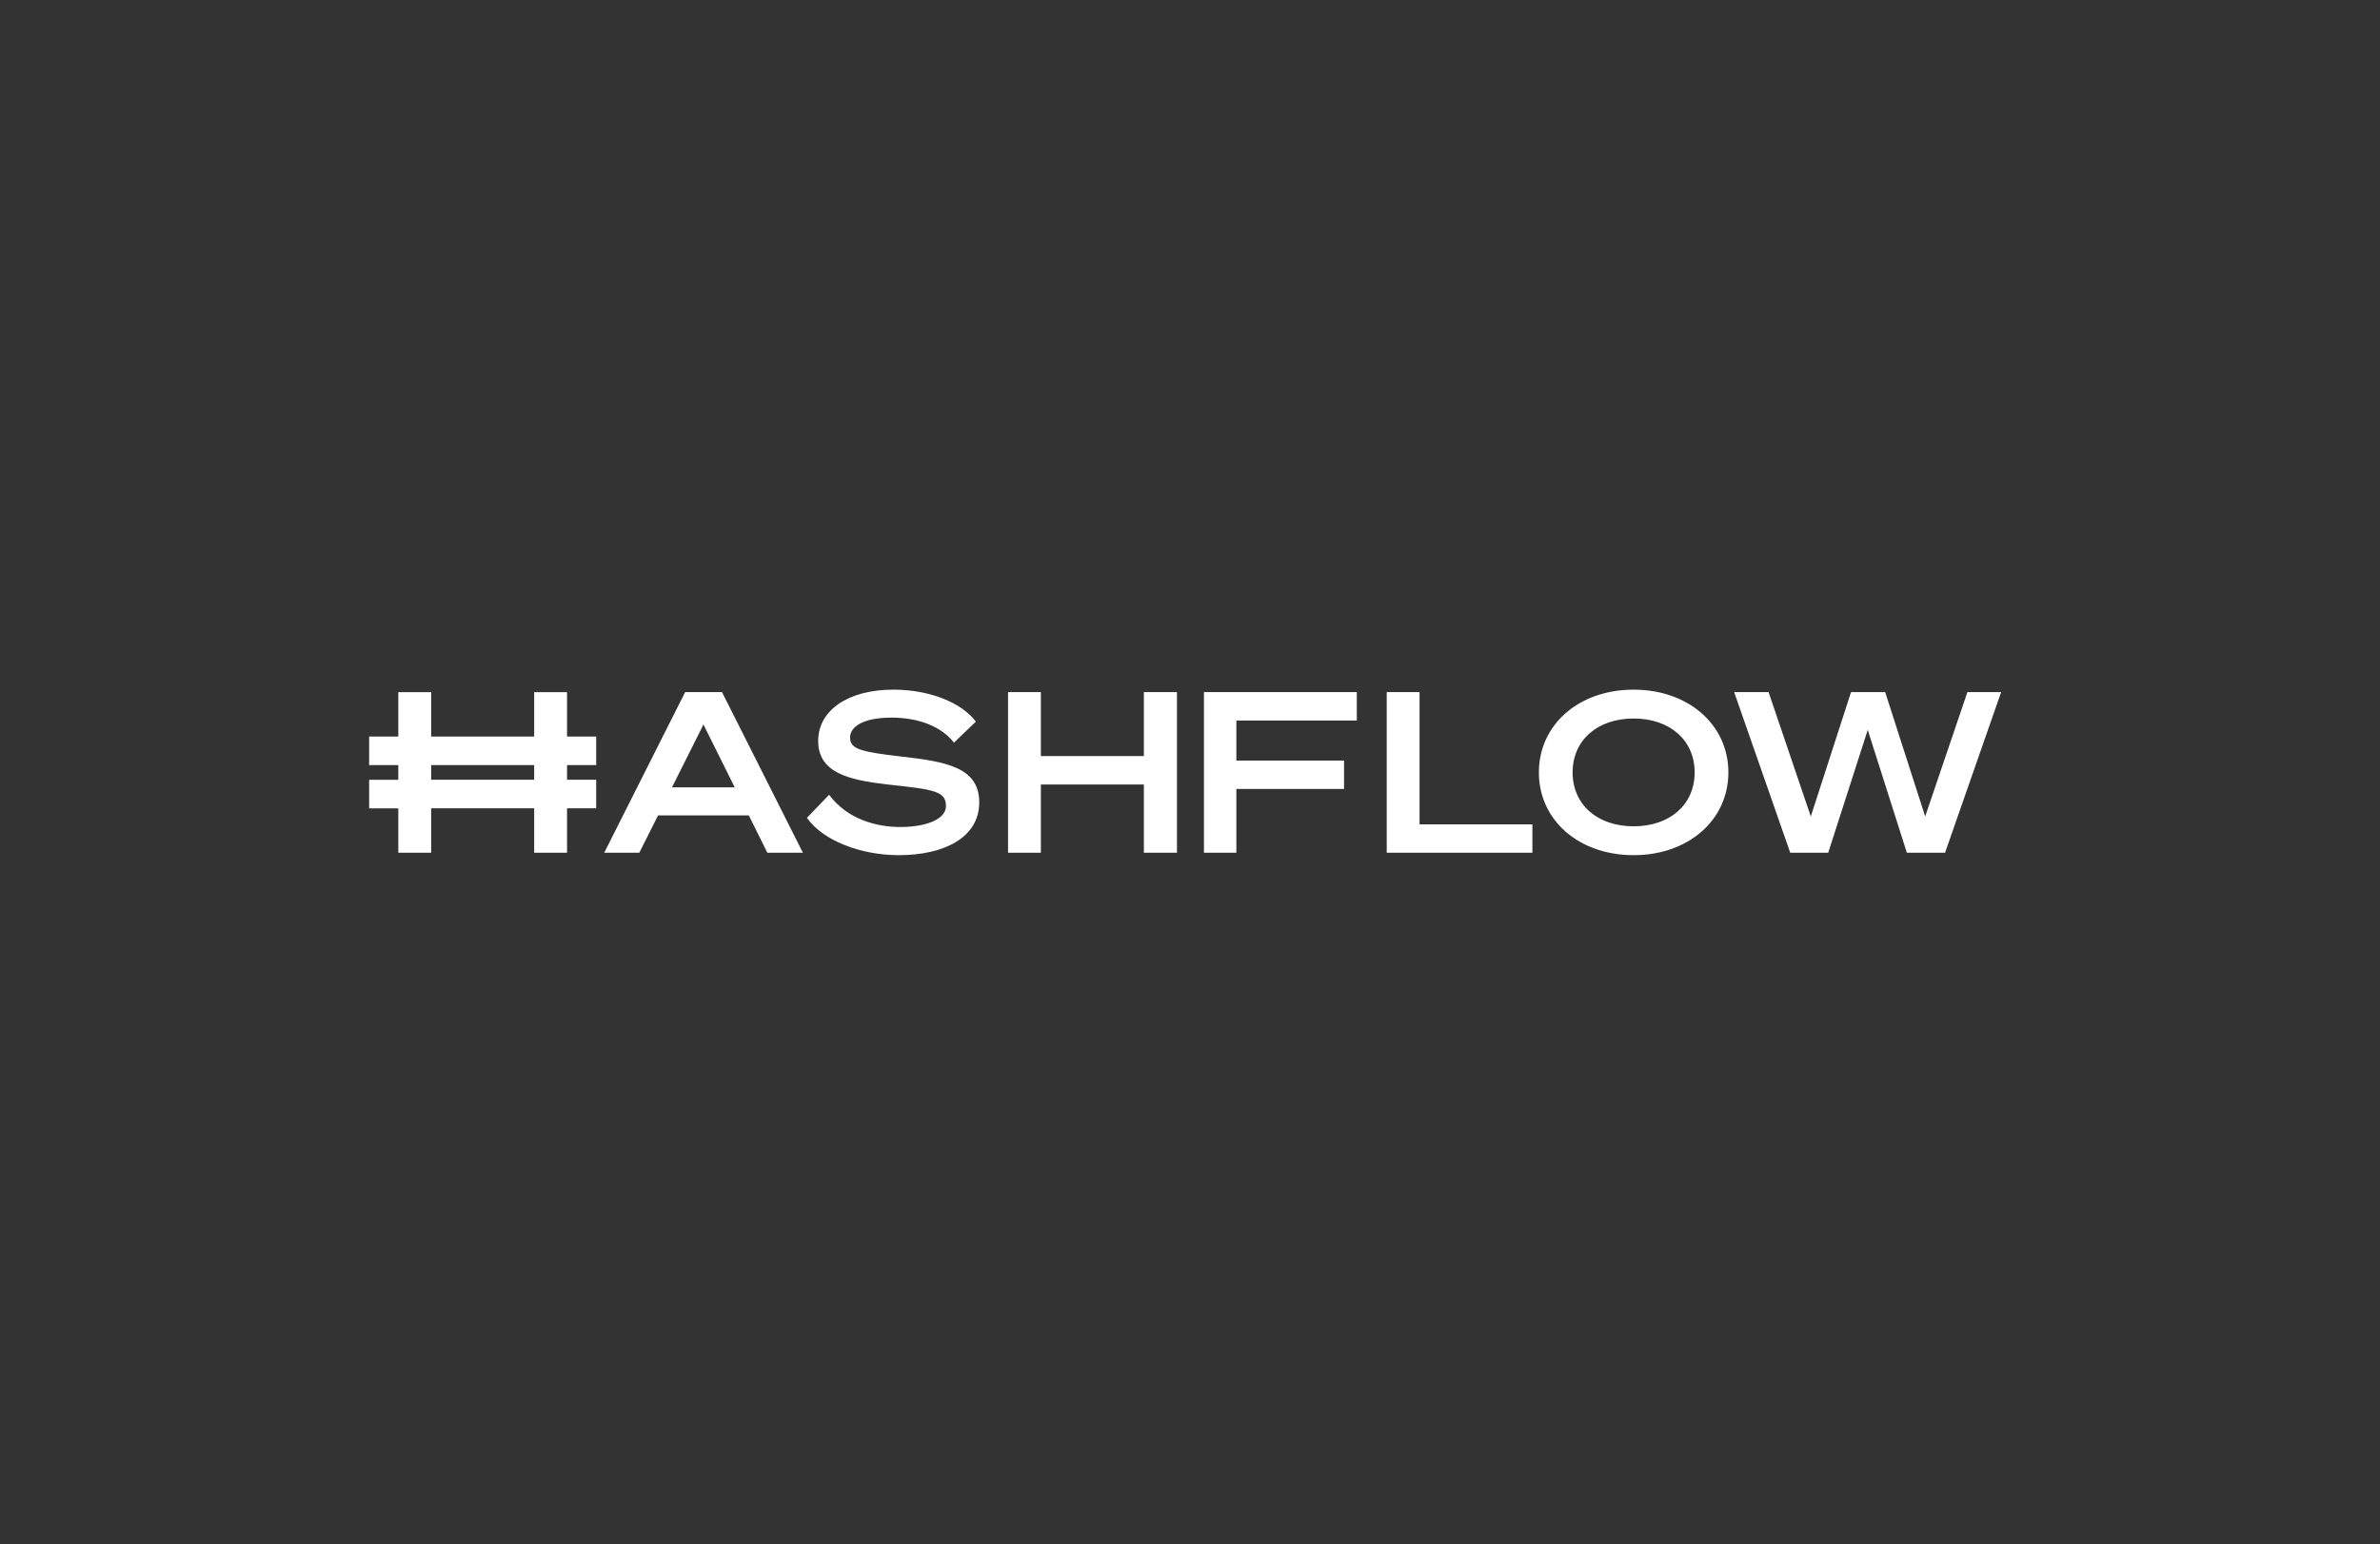<svg xmlns="http://www.w3.org/2000/svg" width="245" height="159" fill="none"><rect width="100%" height="100%" fill="#333333" stroke="none"/><path fill="#fff" d="M70.53 71.253 62.2 87.788h3.61l1.933-3.844h9.339l1.91 3.844h3.659l-8.326-16.535H70.53Zm1.885 3.339 3.22 6.47h-6.463l3.243-6.47ZM83.07 84.197c1.61 2.325 5.52 3.844 9.454 3.844 4.67 0 8.28-1.82 8.28-5.434 0-3.57-3.313-4.19-8.006-4.72-4.185-.484-5.29-.762-5.29-1.958 0-1.107 1.335-2.05 4.277-2.05 2.805 0 5.154.943 6.419 2.577l2.255-2.165C98.968 72.31 95.655 71 91.974 71c-4.693 0-7.75 2.143-7.75 5.274 0 3.269 3.105 4.03 7.153 4.49 4.645.506 6.003.647 6.003 2.21 0 1.338-1.955 2.166-4.716 2.166-2.437 0-5.427-.784-7.316-3.317l-2.278 2.374ZM117.752 71.253v6.585h-10.604v-6.585h-3.379v16.535h3.379v-7.023h10.604v7.023h3.406V71.253h-3.406ZM127.272 87.788v-6.563h11.086v-2.923h-11.086V74.18h12.399v-2.926h-15.735v16.535h3.336ZM142.751 87.788h14.996v-2.923h-11.616V71.253h-3.38v16.535ZM168.168 71c-5.658 0-9.754 3.614-9.754 8.52 0 4.907 4.096 8.52 9.754 8.52 5.636 0 9.754-3.613 9.754-8.52 0-4.906-4.118-8.52-9.754-8.52Zm0 2.971c3.703 0 6.281 2.21 6.281 5.55 0 3.338-2.574 5.548-6.281 5.548-3.706 0-6.281-2.21-6.281-5.549 0-3.339 2.579-5.549 6.281-5.549ZM190.547 71.253l-4.14 12.802-4.348-12.802h-3.543l5.773 16.535h3.911l4.069-12.643 4.025 12.643h3.933L206 71.253h-3.472l-4.348 12.802-4.118-12.802h-3.515ZM61.374 78.763v-2.938h-3.002v-4.569h-3.384v4.573H44.385v-4.573h-3.383v4.573H38v2.937h3.002v1.516H38v2.938h3.002v4.568h3.383v-4.572h10.603v4.572h3.384v-4.572h3.002v-2.938h-3.002v-1.515h3.002Zm-6.386 1.515H44.385v-1.515h10.603v1.515Z"/></svg>